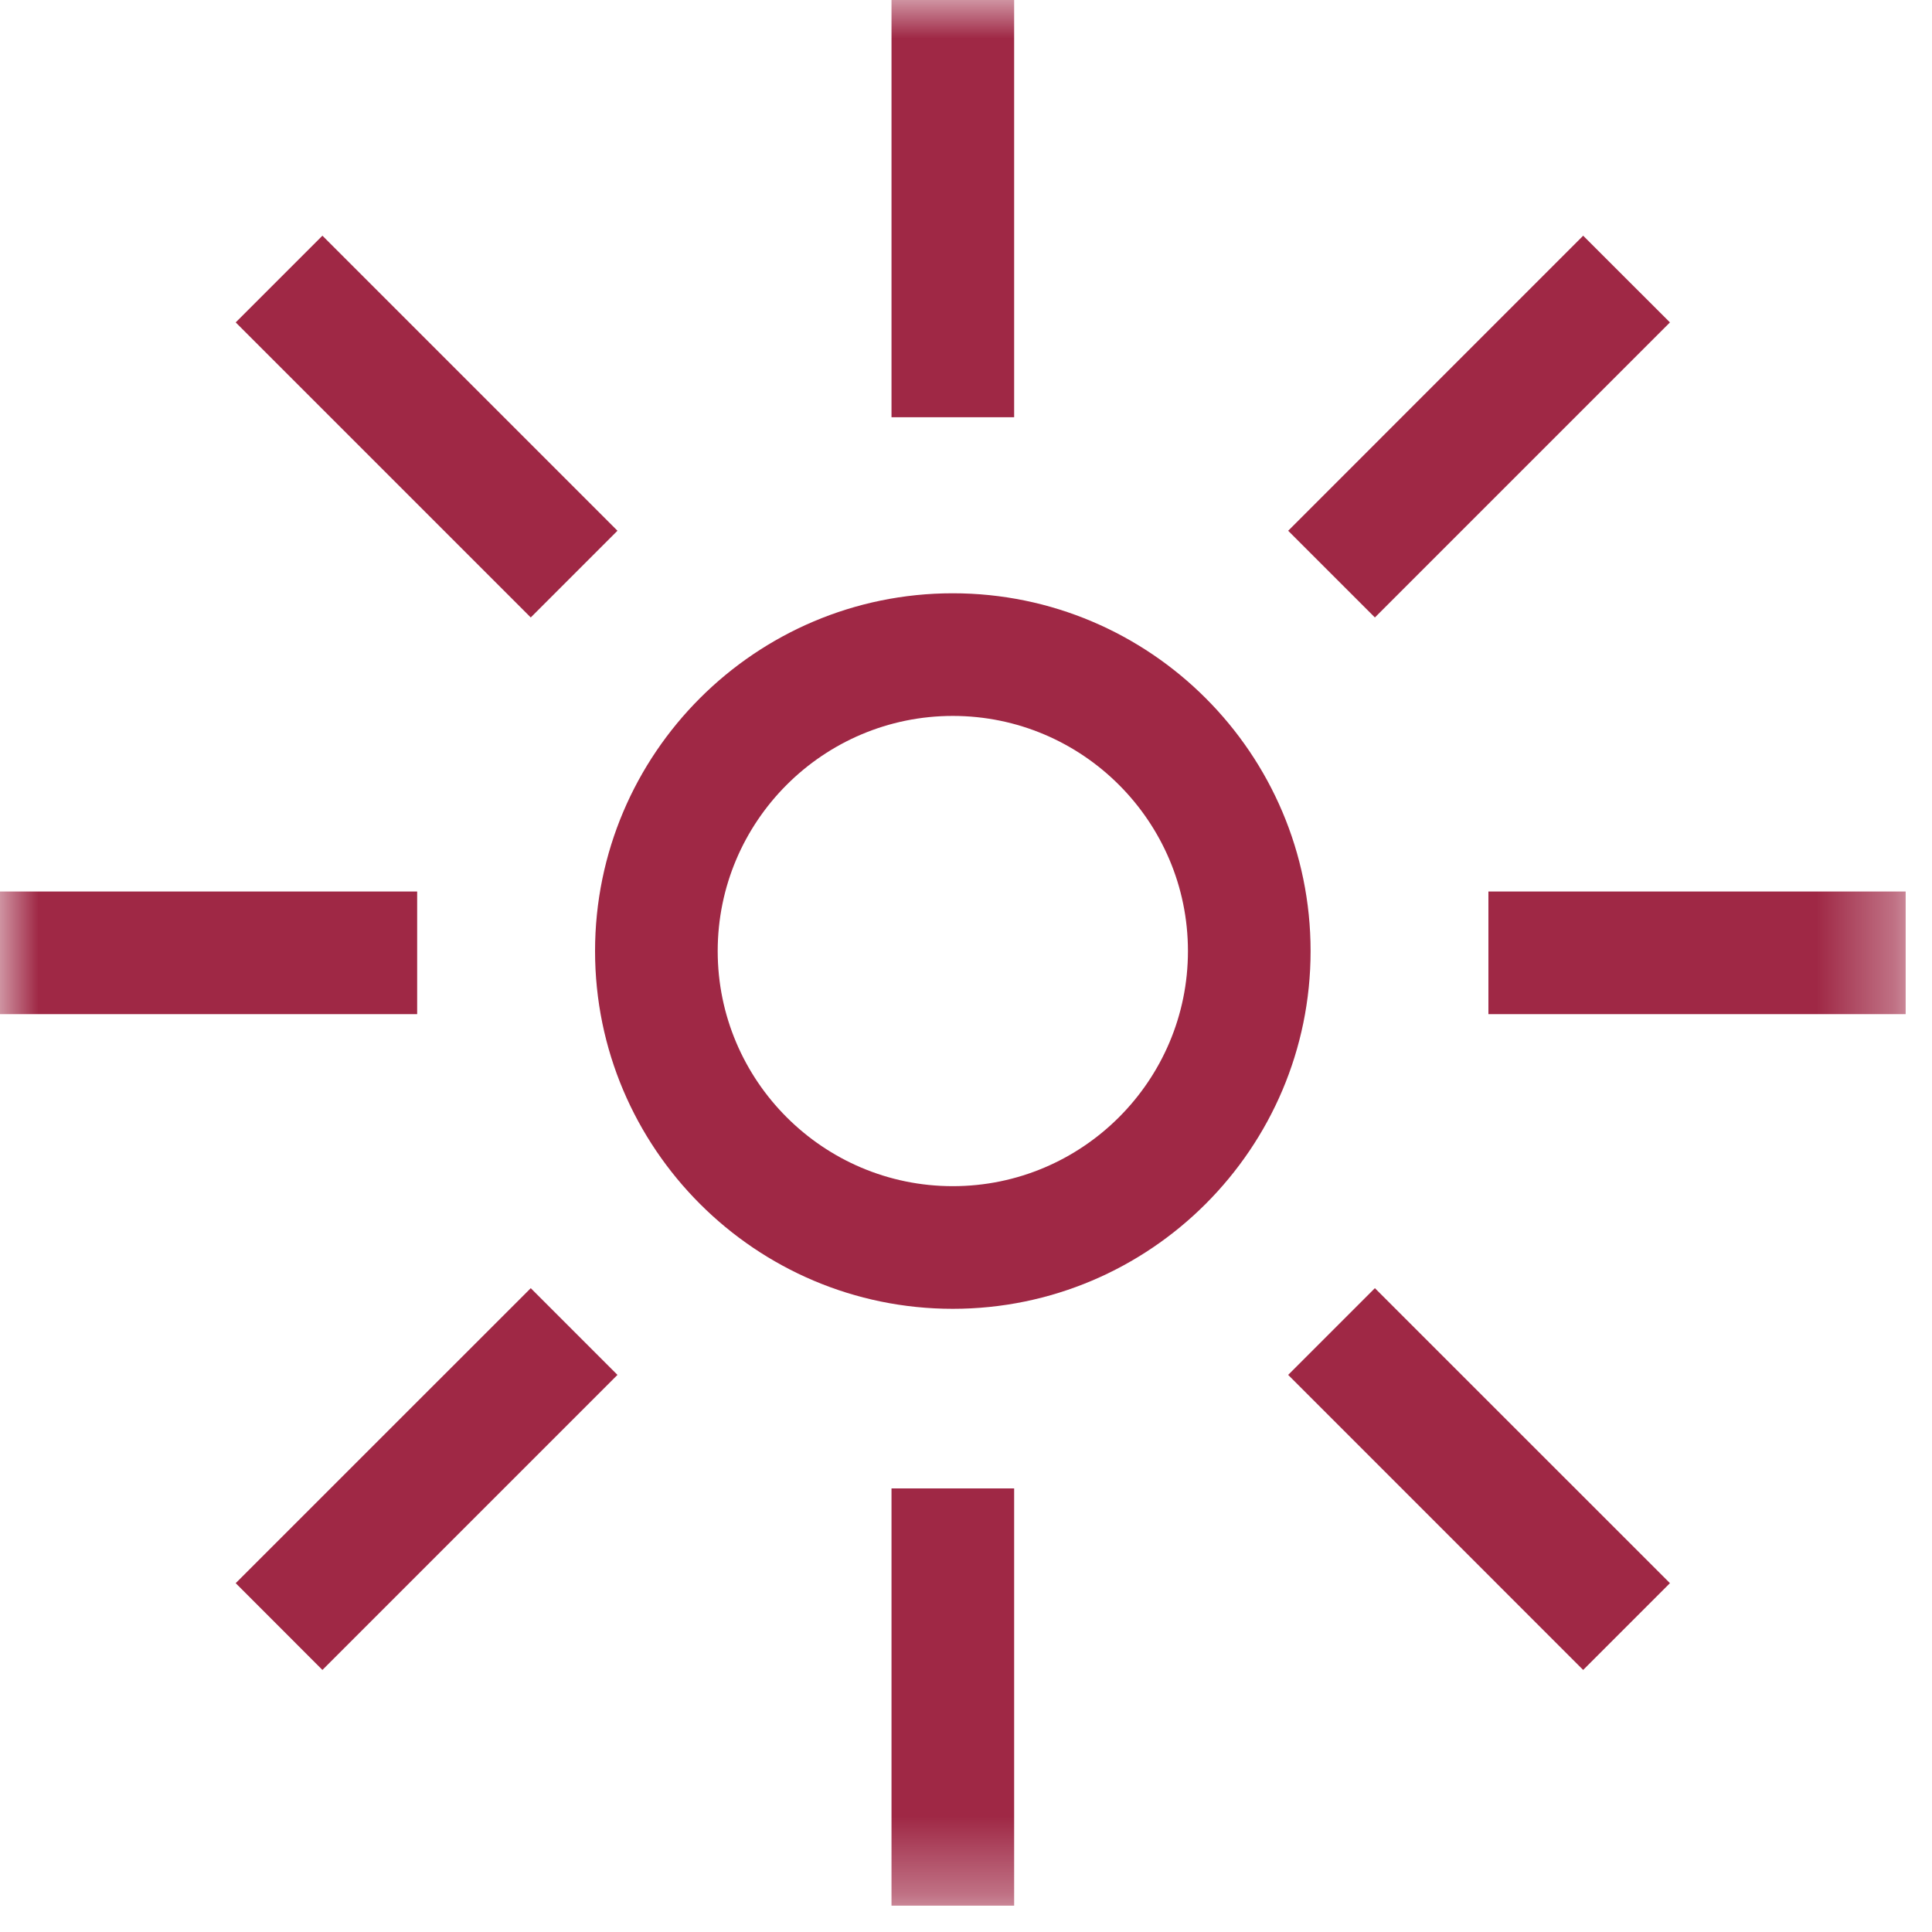 <?xml version="1.0" encoding="UTF-8"?>
<svg width="25px" height="25px" viewBox="0 0 25 25" version="1.1" xmlns="http://www.w3.org/2000/svg" xmlns:xlink="http://www.w3.org/1999/xlink">
    <!-- Generator: Sketch 46.2 (44496) - http://www.bohemiancoding.com/sketch -->
    <title>Page 1 Copy</title>
    <desc>Created with Sketch.</desc>
    <defs>
        <polygon id="path-1" points="0 24.659 24.659 24.659 24.659 -0 0 -0"></polygon>
    </defs>
    <g id="Page-1" stroke="none" stroke-width="1" fill="none" fill-rule="evenodd">
        <g id="Home-Copy-6" transform="translate(-363, -561)">
            <g id="Page-1-Copy" transform="translate(363, 561)">
                <path d="M12.329,9.264 C10.652,9.264 9.287,10.629 9.287,12.307 C9.287,13.984 10.652,15.349 12.329,15.349 C14.007,15.349 15.372,13.984 15.372,12.307 C15.372,10.629 14.007,9.264 12.329,9.264 Z M12.329,16.936 C9.777,16.936 7.7,14.859 7.7,12.307 C7.7,9.753 9.777,7.677 12.329,7.677 C14.882,7.677 16.959,9.753 16.959,12.307 C16.959,14.859 14.882,16.936 12.329,16.936 Z" id="Fill-1" fill="#9F2845"></path>
                <mask id="mask-2" fill="white">
                    <use xlink:href="#path-1"></use>
                </mask>
                <g id="Clip-4"></g>
                <polygon id="Fill-3" fill="#9F2845" mask="url(#mask-2)" points="11.536 5.399 13.123 5.399 13.123 0 11.536 0"></polygon>
                <polygon id="Fill-5" fill="#9F2845" mask="url(#mask-2)" points="11.536 24.659 13.123 24.659 13.123 19.26 11.536 19.26"></polygon>
                <polygon id="Fill-6" fill="#9F2845" mask="url(#mask-2)" points="17.791 7.99 16.669 6.868 20.486 3.05 21.609 4.172"></polygon>
                <polygon id="Fill-7" fill="#9F2845" mask="url(#mask-2)" points="4.172 21.609 3.05 20.486 6.868 16.669 7.99 17.791"></polygon>
                <polygon id="Fill-8" fill="#9F2845" mask="url(#mask-2)" points="20.486 21.609 16.669 17.791 17.791 16.669 21.609 20.486"></polygon>
                <polygon id="Fill-9" fill="#9F2845" mask="url(#mask-2)" points="6.868 7.99 3.05 4.172 4.172 3.05 7.99 6.868"></polygon>
                <polygon id="Fill-10" fill="#9F2845" mask="url(#mask-2)" points="19.26 13.123 24.659 13.123 24.659 11.536 19.26 11.536"></polygon>
                <polygon id="Fill-11" fill="#9F2845" mask="url(#mask-2)" points="0 13.123 5.398 13.123 5.398 11.536 0 11.536"></polygon>
            </g>
        </g>
    </g>
</svg>
